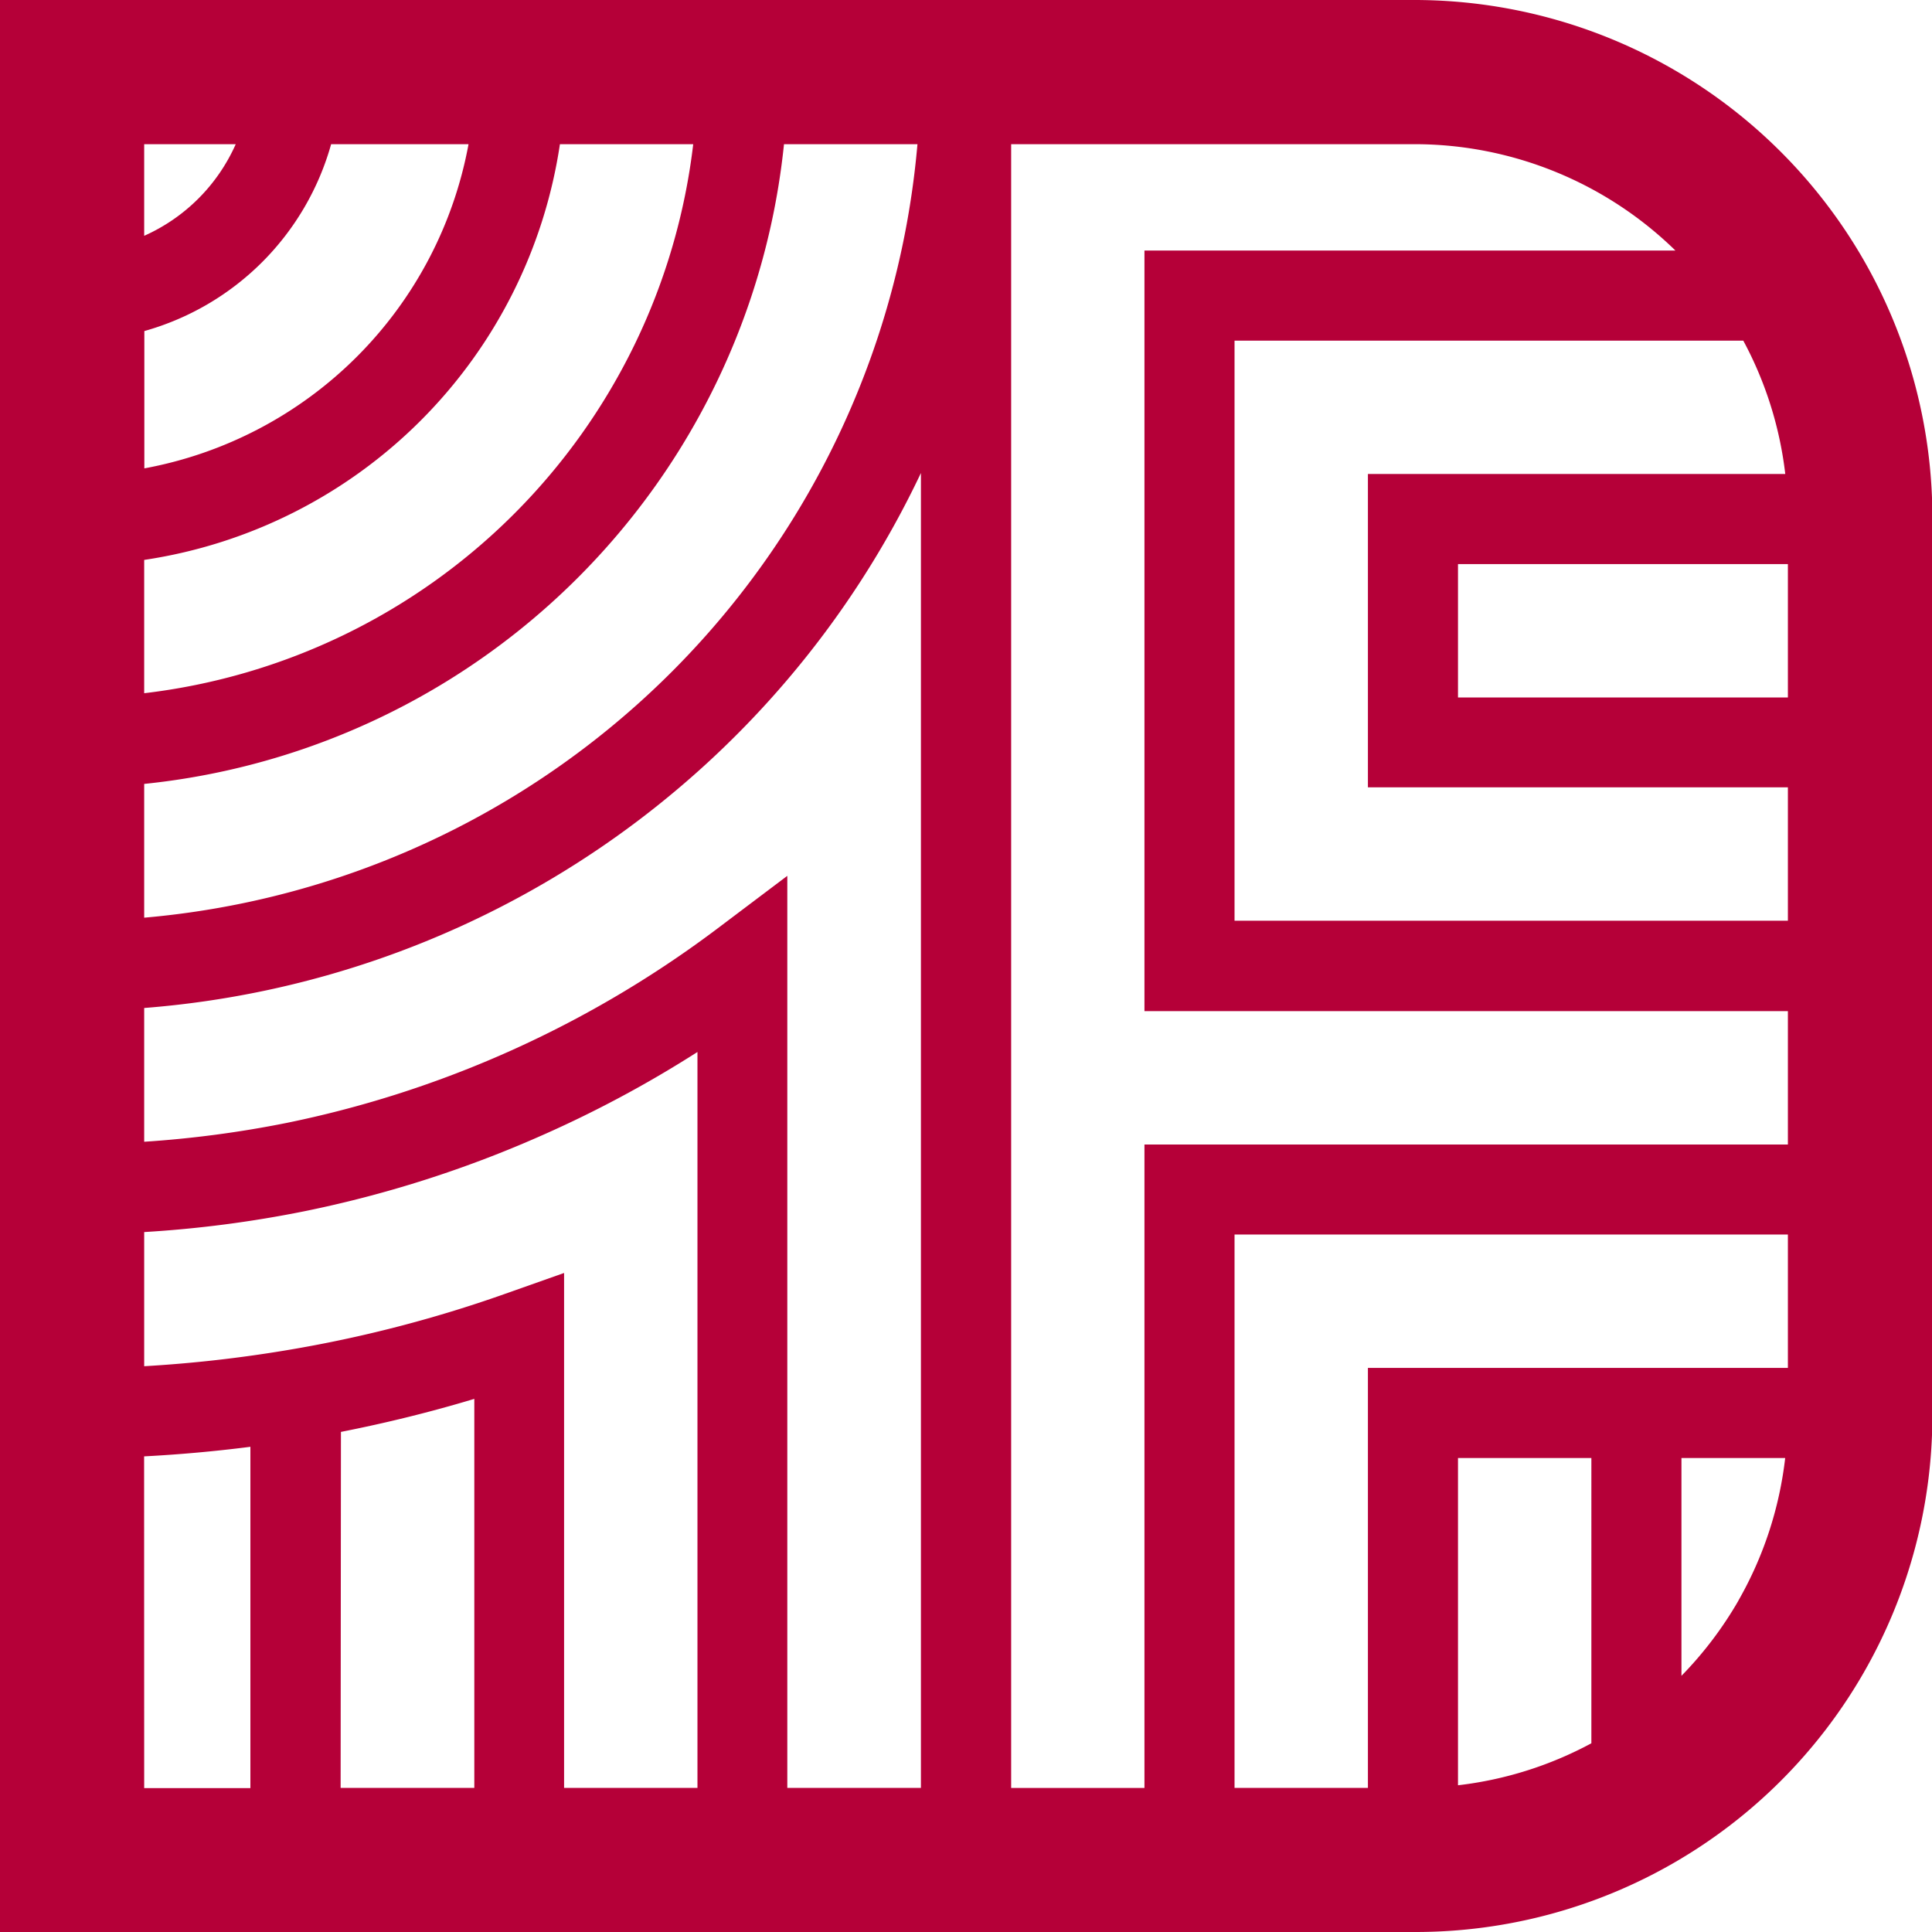 <svg xmlns="http://www.w3.org/2000/svg" viewBox="0 0 250.3 250.3"><defs><style>.cls-1{fill:#b50038;}</style></defs><g id="Livello_2" data-name="Livello 2"><g id="bozze"><path class="cls-1" d="M241.42,33.64A67.17,67.17,0,0,0,183.35,0H0V250.3H183.35a66.95,66.95,0,0,0,67-67V67A67,67,0,0,0,241.42,33.64Zm-64.2,27.77V102h54.41v17.28H159.94V44.13h65.91a48.14,48.14,0,0,1,5.44,17.28Zm54.41,11.67V90.36H188.89V73.08ZM217.06,32.46H148.27V131h83.36v17.28H148.27v83.36H131V18.68h52.36A48.37,48.37,0,0,1,217.06,32.46ZM177.22,177.22v54.41H159.94V159.94h71.69v17.28Zm28.95,48.63a48.07,48.07,0,0,1-17.28,5.44v-42.4h17.28Zm-162-40.34c5.83-1.15,11.61-2.57,17.28-4.28v50.4H44.13ZM65.3,167.67a166.73,166.73,0,0,1-28,7.23A172.07,172.07,0,0,1,18.68,177V159.62a150.33,150.33,0,0,0,20.77-2.7,149.2,149.2,0,0,0,30.13-9.55,149.81,149.81,0,0,0,20.78-11.08v95.34H73.08V164.92Zm27.39-47.18a139.4,139.4,0,0,1-27.78,16.19,138.56,138.56,0,0,1-27.78,8.8,140.49,140.49,0,0,1-18.45,2.44V130.59A121.83,121.83,0,0,0,119.31,61.28V231.63H102V113.47ZM42.9,18.68H60.7a52.35,52.35,0,0,1-42,42V42.89A34.93,34.93,0,0,0,42.9,18.68Zm29.64,0H89.81A81.18,81.18,0,0,1,18.68,89.81V72.54A64,64,0,0,0,72.54,18.68Zm29,0h17.32A110.12,110.12,0,0,1,18.68,118.89V101.56A92.85,92.85,0,0,0,101.57,18.68Zm-71,0A23.37,23.37,0,0,1,18.68,30.55V18.68Zm-11.87,170c4.57-.24,9.17-.65,13.77-1.24v44.22H18.68Zm206.54,18.71a48.62,48.62,0,0,1-7.37,9.72V188.89h13.44A48.27,48.27,0,0,1,225.22,207.36Z"></path></g></g></svg>